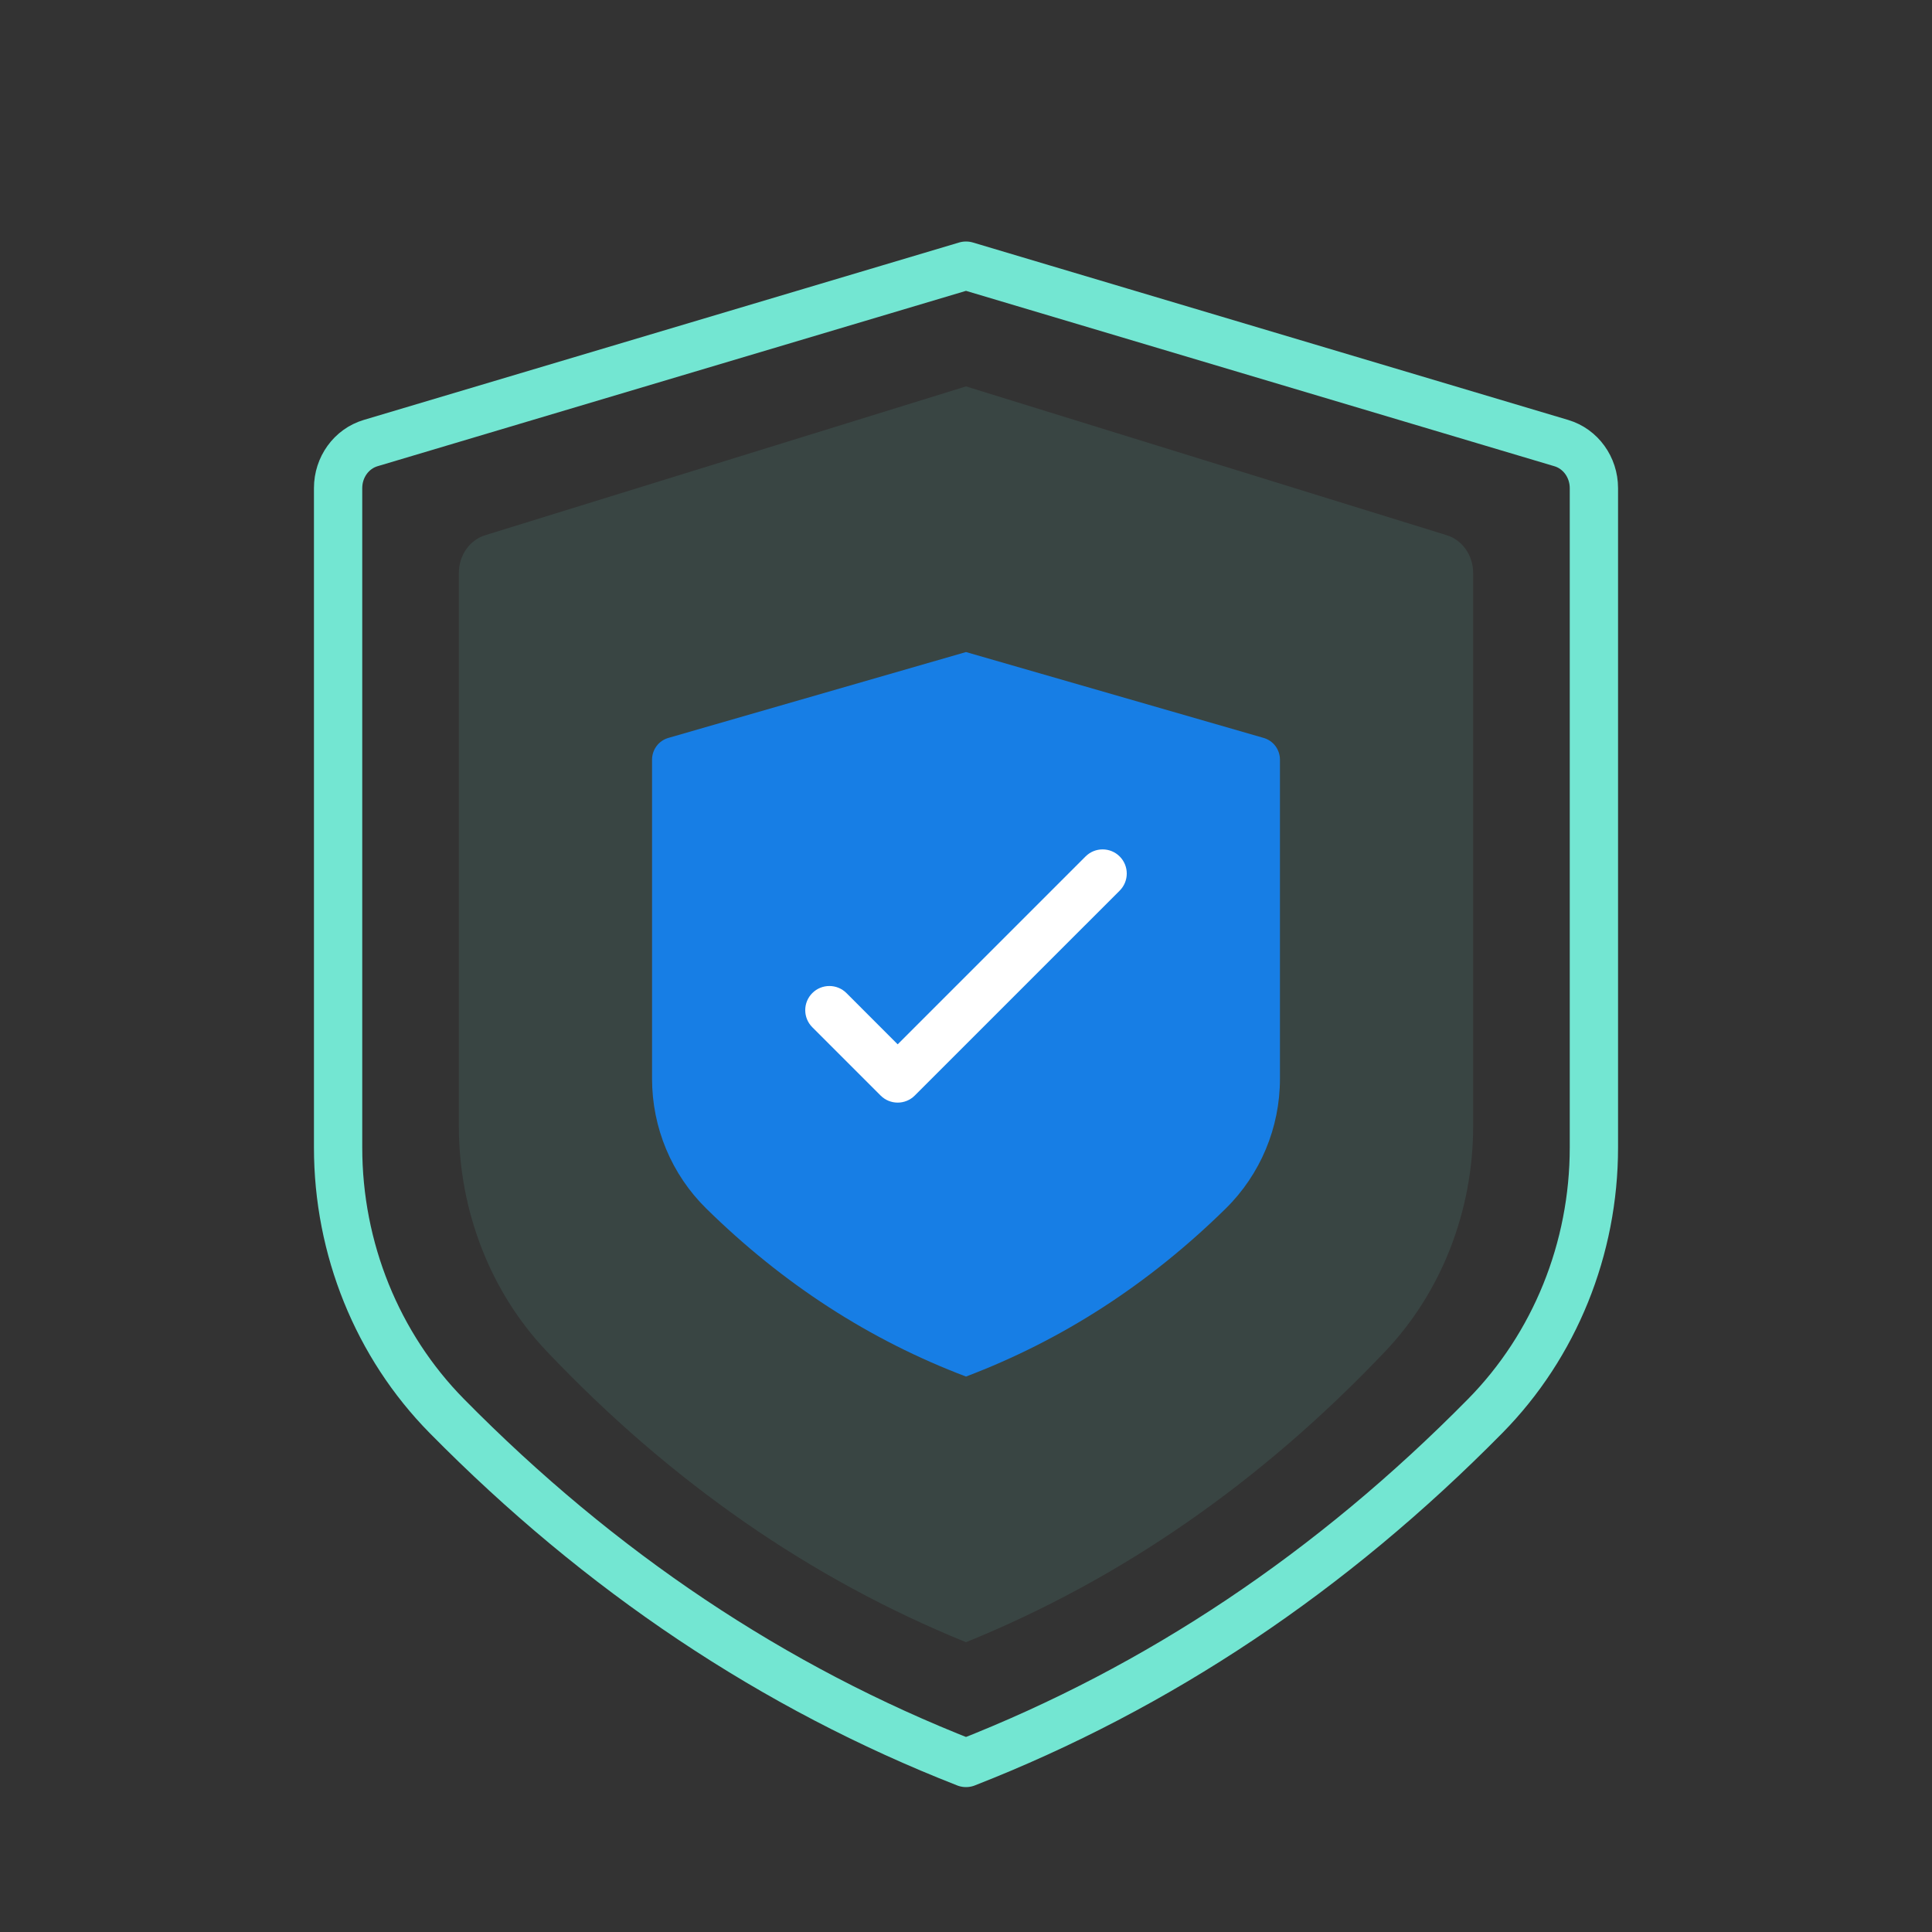 <svg xmlns="http://www.w3.org/2000/svg" width="80" height="80" viewBox="0 0 80 80">
    <rect x="0" y="0" width="80" height="80" fill="#333333" stroke="none"/>
    <g fill="none" fill-rule="evenodd">
        <g>
            <g>
                <path d="M0 0H80V80H0z" transform="translate(-504 -4632) translate(504 4632)"/>
                <g>
                    <path stroke="#73E6D2" stroke-linecap="round" stroke-linejoin="round" stroke-width="2" d="M0 27.61V9.211c0-.865.548-1.626 1.347-1.864L26 0l24.652 7.348C51.45 7.586 52 8.347 52 9.212V36.52c0 4.185-1.623 8.192-4.497 11.11C41.137 54.09 33.97 58.882 26 62c-7.97-3.118-15.138-7.909-21.504-14.371C1.622 44.71 0 40.704 0 36.519v-8.91z" transform="translate(-504 -4632) translate(504 4632) translate(14 11)"/>
                    <path fill="#73E6D2" fill-opacity=".1" d="M5 28.156v-15.43c0-.726.443-1.364 1.088-1.563L26 5l19.911 6.163c.645.2 1.089.838 1.089 1.563V35.63c0 3.51-1.311 6.87-3.632 9.318C38.226 50.367 32.437 54.385 26 57c-6.437-2.615-12.227-6.633-17.369-12.053C6.31 42.5 5 39.139 5 35.629v-7.473z" transform="translate(-504 -4632) translate(504 4632) translate(14 11)"/>
                    <path fill="#177EE5" d="M13 29.36v-8.902c0-.42.274-.787.674-.902L26 16l12.326 3.556c.4.115.674.483.674.901v13.214c0 2.025-.812 3.963-2.248 5.375C33.568 42.173 29.985 44.491 26 46c-3.985-1.509-7.57-3.827-10.752-6.954C13.81 37.634 13 35.696 13 33.671v-4.312z" transform="translate(-504 -4632) translate(504 4632) translate(14 11)"/>
                    <path fill="#FFF" d="M20 31c-.552 0-1-.448-1-1v-4c0-.552.448-1 1-1s1 .448 1 1l-.001 3H32c.552 0 1 .448 1 1s-.448 1-1 1H20z" transform="translate(-504 -4632) translate(504 4632) translate(14 11) rotate(-45 26 28)"/>
                </g>
            </g>
        </g>
    </g>
</svg>
